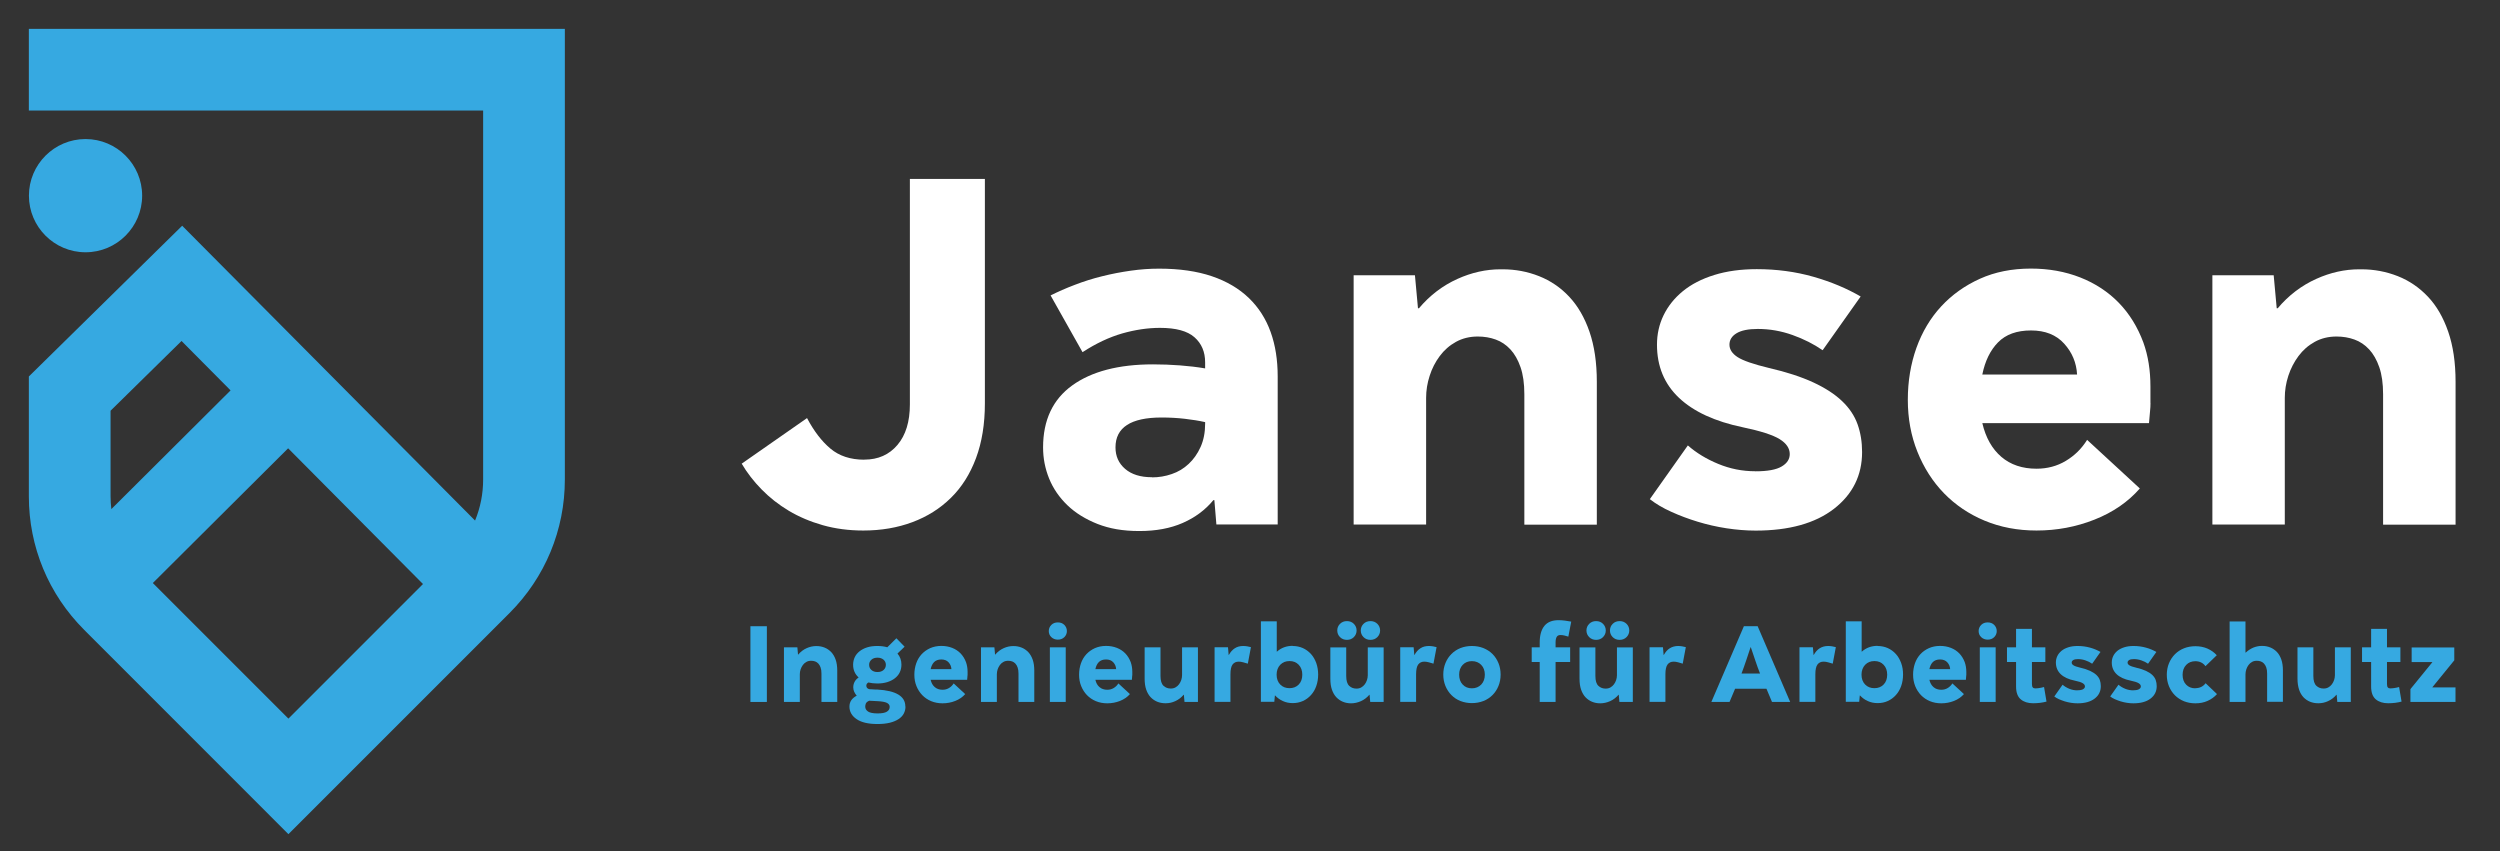 <?xml version="1.0" encoding="UTF-8"?>
<svg xmlns="http://www.w3.org/2000/svg" id="Ebene_1" version="1.1" viewBox="0 0 346.64 118.06">
  <rect x="0" y="0" width="346.64" height="118.06" fill="#333333" stroke="none"/>
  <defs>
    <style>
      .st0 {
        fill: #36a9e1;
      }

      .st1 {
        fill: #fff;
      }
    </style>
  </defs>
  <g>
    <path class="st1" d="M119.84,63.73c1.92,0,3.45-.68,4.6-2.04,1.15-1.36,1.72-3.23,1.72-5.62v-31.26h10.4v31.12c0,2.86-.41,5.39-1.23,7.59-.82,2.2-1.98,4.04-3.48,5.51-1.5,1.48-3.28,2.6-5.34,3.37-2.06.77-4.33,1.16-6.81,1.16-2.01,0-3.89-.25-5.62-.74-1.73-.49-3.3-1.16-4.71-2s-2.66-1.83-3.76-2.95c-1.1-1.12-2.03-2.32-2.77-3.58l9.06-6.32c.94,1.78,2.01,3.19,3.23,4.22,1.22,1.03,2.79,1.55,4.71,1.55Z"></path>
    <path class="st1" d="M160.72,37.25c2.81,0,5.24.35,7.31,1.05,2.06.7,3.77,1.71,5.13,3.02,1.36,1.31,2.36,2.88,3.02,4.71.66,1.83.98,3.89.98,6.18v20.51h-8.5l-.28-3.37h-.14c-1.12,1.36-2.54,2.41-4.25,3.16-1.71.75-3.71,1.12-6.01,1.12s-4.13-.33-5.8-.98c-1.66-.66-3.06-1.52-4.18-2.6-1.12-1.08-1.97-2.31-2.53-3.69-.56-1.38-.84-2.82-.84-4.32,0-3.79,1.35-6.66,4.04-8.6,2.69-1.94,6.43-2.92,11.2-2.92,1.26,0,2.5.05,3.72.14,1.22.09,2.39.23,3.51.42v-.84c0-1.45-.49-2.61-1.48-3.48-.98-.87-2.58-1.3-4.78-1.3-1.69,0-3.43.26-5.23.77-1.8.52-3.64,1.38-5.51,2.6l-4.43-7.87c1.03-.51,2.15-1.01,3.37-1.47,1.22-.47,2.48-.87,3.79-1.19,1.31-.33,2.63-.58,3.97-.77,1.33-.19,2.63-.28,3.9-.28ZM159.73,66.19c.94,0,1.85-.15,2.74-.46.89-.3,1.67-.77,2.35-1.41.68-.63,1.23-1.42,1.65-2.35.42-.94.63-2.01.63-3.23v-.21c-.84-.19-1.78-.34-2.81-.46-1.03-.12-2.11-.18-3.23-.18-4.26,0-6.39,1.38-6.39,4.14,0,1.22.44,2.21,1.33,2.98.89.77,2.13,1.16,3.72,1.16Z"></path>
    <path class="st1" d="M211.36,72.72v-18.05c0-1.5-.18-2.75-.53-3.76-.35-1.01-.82-1.83-1.4-2.46-.59-.63-1.26-1.09-2.04-1.37-.77-.28-1.6-.42-2.49-.42-1.12,0-2.13.25-3.02.74-.89.49-1.64,1.15-2.25,1.97-.61.82-1.08,1.73-1.4,2.74-.33,1.01-.49,2.03-.49,3.06v17.56h-10.05v-34.56h8.5l.42,4.57h.14c1.5-1.78,3.28-3.14,5.34-4.07,1.97-.89,3.96-1.33,5.97-1.33h.28c1.78,0,3.47.32,5.06.95,1.59.63,2.99,1.58,4.18,2.85s2.13,2.88,2.81,4.85c.68,1.97,1.02,4.29,1.02,6.95v19.81h-10.04Z"></path>
    <path class="st1" d="M243.39,65.35c1.69,0,2.9-.22,3.65-.67.75-.44,1.12-1.02,1.12-1.72,0-.8-.47-1.49-1.4-2.07-.94-.58-2.65-1.13-5.13-1.65-3.84-.8-6.78-2.15-8.82-4.07-2.04-1.92-3.06-4.38-3.06-7.38,0-1.45.3-2.81.91-4.07.61-1.26,1.5-2.38,2.67-3.34,1.17-.96,2.62-1.71,4.36-2.25,1.73-.54,3.7-.81,5.9-.81,2.76,0,5.37.35,7.83,1.05,2.46.7,4.65,1.62,6.57,2.74l-5.27,7.45c-1.22-.84-2.61-1.55-4.18-2.11-1.57-.56-3.17-.84-4.81-.84-1.31,0-2.29.2-2.95.6-.66.4-.98.93-.98,1.58s.37,1.23,1.12,1.72c.75.49,2.2.99,4.35,1.51,2.43.56,4.48,1.23,6.15,2,1.66.77,3,1.64,4,2.6,1.01.96,1.72,2.03,2.14,3.2.42,1.17.63,2.46.63,3.86,0,3.23-1.3,5.85-3.9,7.87-2.6,2.01-6.22,3.02-10.85,3.02-1.31,0-2.66-.11-4.04-.32-1.38-.21-2.72-.52-4-.91s-2.51-.85-3.65-1.37c-1.15-.51-2.14-1.1-2.99-1.76l5.27-7.45c1.17,1.03,2.58,1.89,4.21,2.56,1.64.68,3.35,1.02,5.13,1.02Z"></path>
    <path class="st1" d="M298.18,55.86c0,.37-.02.78-.07,1.23-.05.45-.09.97-.14,1.58h-23.11c.47,2.01,1.35,3.57,2.63,4.67s2.92,1.65,4.88,1.65c1.5,0,2.86-.36,4.07-1.09,1.22-.73,2.2-1.7,2.95-2.91l7.31,6.74c-1.64,1.87-3.73,3.31-6.29,4.32-2.55,1.01-5.23,1.51-8.04,1.51-2.62,0-5.02-.46-7.2-1.37-2.18-.91-4.05-2.18-5.62-3.79-1.57-1.62-2.8-3.54-3.69-5.76-.89-2.22-1.33-4.62-1.33-7.2s.4-4.98,1.19-7.2c.8-2.22,1.94-4.14,3.44-5.76,1.5-1.62,3.29-2.89,5.37-3.83,2.08-.94,4.44-1.41,7.06-1.41,2.48,0,4.76.41,6.85,1.23,2.08.82,3.86,1.99,5.34,3.51,1.48,1.52,2.61,3.36,3.41,5.51.66,1.83.98,3.86.98,6.11v2.25ZM281.61,45.82c-1.97,0-3.49.55-4.57,1.65-1.08,1.1-1.8,2.59-2.18,4.46h13.14c-.09-1.64-.69-3.07-1.79-4.28-1.1-1.22-2.63-1.83-4.6-1.83Z"></path>
    <path class="st1" d="M330.43,72.72v-18.05c0-1.5-.18-2.75-.53-3.76-.35-1.01-.82-1.83-1.4-2.46-.59-.63-1.26-1.09-2.04-1.37-.77-.28-1.6-.42-2.49-.42-1.12,0-2.13.25-3.02.74-.89.49-1.64,1.15-2.25,1.97-.61.82-1.08,1.73-1.41,2.74-.33,1.01-.49,2.03-.49,3.06v17.56h-10.04v-34.56h8.5l.42,4.57h.14c1.5-1.78,3.28-3.14,5.34-4.07,1.97-.89,3.96-1.33,5.97-1.33h.28c1.78,0,3.46.32,5.06.95,1.59.63,2.98,1.58,4.18,2.85s2.13,2.88,2.81,4.85c.68,1.97,1.02,4.29,1.02,6.95v19.81h-10.05Z"></path>
    <path class="st0" d="M104.05,97.33v-10.5h2.28v10.5h-2.28Z"></path>
    <path class="st0" d="M113.9,97.33v-3.96c0-.33-.04-.6-.12-.82s-.18-.4-.31-.54c-.13-.14-.28-.24-.45-.3-.17-.06-.35-.09-.55-.09-.25,0-.47.05-.66.16-.2.11-.36.25-.49.43-.13.18-.24.38-.31.6-.07.22-.11.44-.11.67v3.85h-2.2v-7.57h1.86l.09,1h.03c.33-.39.72-.69,1.17-.89.43-.19.87-.29,1.31-.29h.06c.39,0,.76.07,1.11.21.35.14.65.35.92.62.26.28.47.63.62,1.06.15.43.22.94.22,1.52v4.34h-2.2Z"></path>
    <path class="st0" d="M125.55,97.98c0,.34-.08.66-.23.95-.15.3-.39.55-.72.77s-.73.39-1.22.51-1.06.18-1.72.18c-1.27,0-2.24-.23-2.89-.68-.66-.45-.99-1.03-.99-1.74,0-.34.09-.63.26-.88.17-.25.43-.46.75-.63-.14-.16-.26-.34-.35-.54s-.13-.4-.13-.62c0-.27.06-.52.18-.75.12-.24.31-.44.55-.6v-.03c-.5-.45-.75-1.04-.75-1.75,0-.38.08-.73.23-1.05s.38-.59.67-.82c.29-.23.64-.41,1.05-.54.41-.13.88-.19,1.4-.19s.99.06,1.39.18l1.26-1.25,1.14,1.17-.99.95c.37.43.55.94.55,1.54,0,.39-.08.74-.23,1.06-.15.32-.38.59-.67.82-.29.23-.65.41-1.06.54-.42.13-.88.19-1.39.19-.45,0-.86-.05-1.23-.14-.19.1-.29.25-.29.45,0,.12.04.23.12.32.08.09.2.15.37.17.03,0,.09,0,.18,0s.18.01.29.02.21.01.32.02c.1,0,.18,0,.25,0,2.59.15,3.88.93,3.88,2.34ZM121.67,98.92c.62,0,1.05-.08,1.31-.25.26-.16.38-.38.38-.66,0-.24-.13-.42-.38-.55-.26-.13-.69-.21-1.31-.24l-1.15-.06c-.26.11-.41.25-.47.4s-.08.29-.08.42c0,.28.13.5.39.68.26.17.7.26,1.32.26ZM121.67,91.19c-.35,0-.63.09-.84.28-.21.19-.32.42-.32.71s.11.54.32.72c.21.19.49.28.84.28s.63-.09.84-.28c.21-.18.32-.43.32-.72s-.11-.52-.32-.71c-.21-.18-.49-.28-.84-.28Z"></path>
    <path class="st0" d="M134.15,93.64c0,.08,0,.17-.02.27s-.02.21-.03.35h-5.06c.1.44.29.78.58,1.02.28.24.64.36,1.07.36.33,0,.63-.08.89-.24.27-.16.48-.37.65-.64l1.6,1.48c-.36.41-.82.73-1.38.95s-1.15.33-1.76.33c-.57,0-1.1-.1-1.58-.3s-.89-.48-1.23-.83c-.34-.35-.61-.77-.81-1.26-.2-.49-.29-1.01-.29-1.58s.09-1.09.26-1.58c.17-.49.43-.91.75-1.26.33-.35.72-.63,1.18-.84.46-.2.97-.31,1.55-.31.54,0,1.04.09,1.5.27.46.18.85.44,1.17.77s.57.74.75,1.21c.14.4.22.85.22,1.34v.49ZM130.52,91.44c-.43,0-.76.12-1,.36-.24.24-.39.57-.48.98h2.88c-.02-.36-.15-.67-.39-.94-.24-.27-.58-.4-1.01-.4Z"></path>
    <path class="st0" d="M141.22,97.33v-3.96c0-.33-.04-.6-.12-.82s-.18-.4-.31-.54c-.13-.14-.28-.24-.45-.3-.17-.06-.35-.09-.55-.09-.25,0-.47.05-.66.16-.2.11-.36.25-.49.43-.13.18-.24.38-.31.6-.07.22-.11.44-.11.67v3.85h-2.2v-7.57h1.86l.09,1h.03c.33-.39.72-.69,1.17-.89.43-.19.87-.29,1.31-.29h.06c.39,0,.76.07,1.11.21.35.14.65.35.92.62.26.28.47.63.62,1.06.15.43.22.94.22,1.52v4.34h-2.2Z"></path>
    <path class="st0" d="M147.93,87.5c0,.33-.12.61-.35.84-.23.23-.53.35-.9.35s-.67-.12-.91-.35c-.24-.23-.35-.51-.35-.84s.12-.61.35-.85c.24-.24.54-.35.91-.35s.67.12.9.35c.23.24.35.52.35.85ZM145.57,97.33h2.2v-7.57h-2.2v7.57Z"></path>
    <path class="st0" d="M156.99,93.64c0,.08,0,.17-.02.27s-.02.21-.03.35h-5.06c.1.44.29.78.58,1.02.28.24.64.36,1.07.36.33,0,.63-.08.89-.24.27-.16.48-.37.65-.64l1.6,1.48c-.36.41-.82.73-1.38.95s-1.15.33-1.76.33c-.57,0-1.1-.1-1.58-.3s-.89-.48-1.23-.83c-.34-.35-.61-.77-.81-1.26-.2-.49-.29-1.01-.29-1.58s.09-1.09.26-1.58c.17-.49.43-.91.75-1.26.33-.35.72-.63,1.18-.84.46-.2.97-.31,1.55-.31.54,0,1.04.09,1.5.27.46.18.85.44,1.17.77s.57.74.75,1.21c.14.4.22.85.22,1.34v.49ZM153.36,91.44c-.43,0-.76.12-1,.36-.24.24-.39.57-.48.98h2.88c-.02-.36-.15-.67-.39-.94-.24-.27-.58-.4-1.01-.4Z"></path>
    <path class="st0" d="M166.1,97.33h-1.86l-.09-1h-.03c-.33.39-.72.69-1.17.89-.43.2-.87.29-1.31.29h-.06c-.4,0-.77-.07-1.12-.21-.34-.14-.65-.35-.91-.62s-.47-.63-.62-1.06c-.15-.43-.22-.94-.22-1.52v-4.34h2.2v3.96c0,.66.14,1.11.42,1.37.28.26.61.38,1,.38.25,0,.47-.05.66-.16.19-.11.36-.25.49-.43s.24-.38.31-.6c.07-.22.11-.44.11-.67v-3.85h2.2v7.57Z"></path>
    <path class="st0" d="M172.4,89.57c.17,0,.36.02.55.05.19.03.36.07.5.11l-.43,2.29c-.17-.05-.38-.11-.62-.18-.24-.07-.45-.1-.65-.1-.36,0-.64.13-.84.39-.2.26-.3.72-.3,1.36v3.83h-2.2v-7.57h1.86l.09,1.06h.03c.22-.4.49-.71.82-.92.33-.22.73-.32,1.18-.32Z"></path>
    <path class="st0" d="M179.25,89.57c.5,0,.97.1,1.4.29.43.2.81.47,1.12.82.32.35.56.77.74,1.26.17.49.26,1.02.26,1.59s-.09,1.11-.26,1.59c-.17.49-.42.91-.74,1.26-.32.35-.69.63-1.12.82s-.9.29-1.4.29-.95-.09-1.36-.28c-.42-.18-.78-.45-1.09-.78h-.03l-.08.88h-1.86v-11.16h2.2v4.2h.03c.59-.53,1.32-.8,2.19-.8ZM178.8,95.42c.52,0,.95-.17,1.28-.51.33-.34.49-.8.49-1.36s-.16-1.02-.49-1.37c-.33-.35-.75-.52-1.28-.52s-.95.17-1.29.52c-.33.35-.5.81-.5,1.37s.17,1.02.5,1.36c.33.34.76.51,1.29.51Z"></path>
    <path class="st0" d="M191.85,97.33h-1.86l-.09-1h-.03c-.33.39-.72.69-1.17.89s-.91.3-1.37.3c-.4,0-.77-.07-1.12-.21-.34-.14-.65-.35-.91-.62s-.47-.63-.62-1.06c-.15-.43-.22-.94-.22-1.52v-4.34h2.2v3.96c0,.66.14,1.11.42,1.37.28.26.61.38,1,.38.25,0,.47-.05.66-.16.19-.11.36-.25.49-.43s.24-.38.31-.6c.07-.22.11-.44.11-.67v-3.85h2.2v7.57ZM185.42,87.42c0-.36.13-.67.38-.92.25-.25.57-.38.96-.38s.71.13.96.38c.25.25.38.56.38.92s-.13.66-.38.92c-.25.25-.57.38-.96.38s-.71-.13-.96-.38c-.25-.25-.38-.56-.38-.92ZM188.68,87.42c0-.36.13-.67.38-.92.25-.25.57-.38.96-.38s.71.13.96.38c.25.25.38.56.38.92s-.13.66-.38.92c-.25.25-.57.38-.96.38s-.71-.13-.96-.38c-.25-.25-.38-.56-.38-.92Z"></path>
    <path class="st0" d="M198.14,89.57c.17,0,.36.02.55.05.19.03.36.07.5.11l-.43,2.29c-.17-.05-.38-.11-.62-.18-.24-.07-.45-.1-.65-.1-.36,0-.64.13-.84.39-.2.26-.3.72-.3,1.36v3.83h-2.2v-7.57h1.86l.09,1.06h.03c.22-.4.49-.71.82-.92.33-.22.73-.32,1.18-.32Z"></path>
    <path class="st0" d="M204.09,89.57c.57,0,1.11.1,1.59.29.49.2.91.47,1.26.82.35.35.63.77.83,1.26.2.49.3,1.02.3,1.59s-.1,1.11-.3,1.59c-.2.49-.48.91-.83,1.26-.35.35-.77.63-1.26.82s-1.02.29-1.59.29-1.1-.1-1.59-.29-.9-.47-1.25-.82c-.35-.35-.63-.78-.83-1.26-.2-.49-.3-1.02-.3-1.59s.1-1.1.3-1.59c.2-.49.48-.91.83-1.26.35-.35.77-.63,1.25-.82.48-.19,1.01-.29,1.59-.29ZM204.09,95.44c.52,0,.95-.18,1.29-.52.33-.35.5-.81.5-1.37s-.17-1.02-.5-1.36c-.33-.34-.76-.52-1.29-.52s-.95.17-1.28.52c-.33.34-.49.8-.49,1.36s.16,1.02.49,1.37c.33.35.75.52,1.28.52Z"></path>
    <path class="st0" d="M215.69,89.76h2.02v2.03h-2.02v5.54h-2.2v-5.54h-1.11v-2.03h1.11v-.68c0-1.01.22-1.77.65-2.3s1.09-.79,1.96-.79c.27,0,.56.02.88.06.32.04.61.09.88.14l-.4,2.08c-.16-.05-.34-.1-.54-.15-.19-.05-.38-.07-.55-.07-.26,0-.43.09-.53.27-.1.18-.15.43-.15.75v.69Z"></path>
    <path class="st0" d="M226.4,97.33h-1.86l-.09-1h-.03c-.33.39-.72.69-1.17.89s-.91.3-1.37.3c-.4,0-.77-.07-1.12-.21-.34-.14-.65-.35-.91-.62s-.47-.63-.62-1.06c-.15-.43-.22-.94-.22-1.52v-4.34h2.2v3.96c0,.66.14,1.11.42,1.37.28.26.61.38,1,.38.25,0,.47-.05.66-.16.19-.11.36-.25.49-.43s.24-.38.31-.6c.07-.22.11-.44.11-.67v-3.85h2.2v7.57ZM219.97,87.42c0-.36.13-.67.38-.92.25-.25.57-.38.96-.38s.71.13.96.38c.25.25.38.56.38.92s-.13.66-.38.92c-.25.25-.57.38-.96.38s-.71-.13-.96-.38c-.25-.25-.38-.56-.38-.92ZM223.23,87.42c0-.36.13-.67.38-.92.25-.25.57-.38.96-.38s.71.13.96.38c.25.25.38.56.38.92s-.13.66-.38.92c-.25.25-.57.38-.96.38s-.71-.13-.96-.38c-.25-.25-.38-.56-.38-.92Z"></path>
    <path class="st0" d="M232.7,89.57c.17,0,.36.02.55.05.19.03.36.07.5.11l-.43,2.29c-.17-.05-.38-.11-.61-.18-.24-.07-.45-.1-.65-.1-.36,0-.64.13-.84.39s-.3.72-.3,1.36v3.83h-2.2v-7.57h1.86l.09,1.06h.03c.22-.4.49-.71.82-.92s.73-.32,1.18-.32Z"></path>
    <path class="st0" d="M244.92,95.5h-4.34l-.77,1.83h-2.52l4.51-10.5h1.91l4.51,10.5h-2.52l-.77-1.83ZM242.73,89.74c-.21.62-.41,1.23-.61,1.83-.2.61-.42,1.21-.65,1.82h2.57c-.24-.6-.46-1.21-.66-1.82-.21-.6-.41-1.21-.62-1.83h-.03Z"></path>
    <path class="st0" d="M253.5,89.57c.18,0,.36.02.55.05.19.03.36.07.5.11l-.43,2.29c-.18-.05-.38-.11-.62-.18-.24-.07-.45-.1-.65-.1-.36,0-.64.13-.84.39-.2.26-.3.72-.3,1.36v3.83h-2.2v-7.57h1.86l.09,1.06h.03c.22-.4.49-.71.82-.92s.73-.32,1.18-.32Z"></path>
    <path class="st0" d="M260.35,89.57c.5,0,.97.1,1.4.29.43.2.81.47,1.12.82.32.35.56.77.74,1.26.18.49.26,1.02.26,1.59s-.09,1.11-.26,1.59c-.17.49-.42.91-.74,1.26-.32.35-.69.63-1.12.82-.43.2-.9.29-1.4.29s-.95-.09-1.36-.28c-.42-.18-.78-.45-1.09-.78h-.03l-.08.88h-1.86v-11.16h2.2v4.2h.03c.59-.53,1.32-.8,2.19-.8ZM259.9,95.42c.52,0,.95-.17,1.28-.51.33-.34.49-.8.49-1.36s-.16-1.02-.49-1.37c-.33-.35-.75-.52-1.28-.52s-.95.17-1.29.52c-.33.35-.5.81-.5,1.37s.17,1.02.5,1.36c.33.34.76.51,1.29.51Z"></path>
    <path class="st0" d="M272.63,93.64c0,.08,0,.17-.02.27-.01.1-.02.21-.03.35h-5.06c.1.44.3.78.58,1.02.28.24.64.36,1.07.36.33,0,.63-.08.89-.24s.48-.37.65-.64l1.6,1.48c-.36.41-.82.73-1.38.95-.56.22-1.15.33-1.76.33-.57,0-1.1-.1-1.58-.3s-.89-.48-1.23-.83c-.34-.35-.61-.77-.81-1.26-.19-.49-.29-1.01-.29-1.58s.09-1.09.26-1.58c.17-.49.43-.91.75-1.26s.72-.63,1.18-.84c.46-.2.97-.31,1.55-.31.54,0,1.04.09,1.5.27.46.18.85.44,1.17.77s.57.74.75,1.21c.14.4.22.85.22,1.34v.49ZM269,91.44c-.43,0-.76.12-1,.36-.24.24-.39.57-.48.98h2.88c-.02-.36-.15-.67-.39-.94-.24-.27-.58-.4-1.01-.4Z"></path>
    <path class="st0" d="M276.86,87.5c0,.33-.12.61-.35.84s-.53.35-.9.35-.67-.12-.91-.35c-.24-.23-.35-.51-.35-.84s.12-.61.35-.85c.24-.24.54-.35.91-.35s.67.12.9.35c.23.24.35.52.35.85ZM274.51,97.33h2.2v-7.57h-2.2v7.57Z"></path>
    <path class="st0" d="M281.9,97.51c-.71,0-1.28-.18-1.71-.54-.43-.36-.65-.95-.65-1.78v-3.4h-1.26v-2.03h1.26v-2.56h2.2v2.56h1.86v2.03h-1.86v3.05c0,.24.04.4.12.48.08.09.19.13.33.13s.31-.01.51-.04c.2-.03.44-.07.72-.15l.34,2.02c-.27.07-.56.13-.88.17s-.65.06-.98.06Z"></path>
    <path class="st0" d="M288.04,95.71c.37,0,.64-.05.8-.15s.25-.22.25-.38c0-.17-.1-.33-.31-.45-.21-.13-.58-.25-1.12-.36-.84-.17-1.49-.47-1.93-.89s-.67-.96-.67-1.62c0-.32.07-.62.2-.89.13-.28.33-.52.58-.73.26-.21.57-.37.95-.49s.81-.18,1.29-.18c.61,0,1.18.08,1.72.23s1.02.35,1.44.6l-1.15,1.63c-.27-.19-.57-.34-.92-.46-.34-.12-.7-.18-1.05-.18-.29,0-.5.04-.65.13-.14.09-.22.2-.22.35s.08.27.25.38.48.22.95.33c.53.12.98.27,1.35.44.36.17.66.36.88.57s.38.44.47.7c.09.26.14.54.14.85,0,.71-.28,1.28-.85,1.72-.57.44-1.36.66-2.38.66-.29,0-.58-.02-.89-.07s-.59-.11-.88-.2c-.28-.09-.55-.19-.8-.3-.25-.11-.47-.24-.65-.38l1.15-1.63c.26.23.56.41.92.56.36.15.73.22,1.12.22Z"></path>
    <path class="st0" d="M295.79,95.71c.37,0,.64-.05.8-.15s.25-.22.25-.38c0-.17-.1-.33-.31-.45-.21-.13-.58-.25-1.12-.36-.84-.17-1.49-.47-1.93-.89s-.67-.96-.67-1.62c0-.32.07-.62.2-.89.13-.28.33-.52.58-.73.26-.21.57-.37.95-.49s.81-.18,1.29-.18c.61,0,1.18.08,1.72.23s1.02.35,1.44.6l-1.15,1.63c-.27-.19-.57-.34-.92-.46-.34-.12-.7-.18-1.05-.18-.29,0-.5.04-.65.13-.14.09-.22.2-.22.35s.08.27.25.38.48.22.95.33c.53.12.98.27,1.35.44.36.17.66.36.88.57s.38.44.47.7c.09.26.14.54.14.85,0,.71-.28,1.28-.85,1.72-.57.44-1.36.66-2.38.66-.29,0-.58-.02-.89-.07s-.59-.11-.88-.2c-.28-.09-.55-.19-.8-.3-.25-.11-.47-.24-.65-.38l1.15-1.63c.26.23.56.41.92.56.36.15.73.22,1.12.22Z"></path>
    <path class="st0" d="M304.4,95.42c.31,0,.58-.06.82-.18.24-.12.44-.29.6-.51l1.58,1.51c-.36.4-.79.71-1.3.94-.51.23-1.07.34-1.7.34-.57,0-1.1-.1-1.58-.29-.48-.2-.9-.47-1.25-.82-.35-.35-.63-.78-.83-1.26-.2-.49-.3-1.02-.3-1.59s.1-1.1.3-1.59c.2-.49.48-.91.83-1.26s.77-.63,1.25-.82c.48-.19,1.01-.29,1.58-.29.62,0,1.17.11,1.68.33.5.22.93.53,1.29.92l-1.57,1.52c-.15-.22-.35-.39-.59-.51-.24-.12-.51-.18-.81-.18-.52,0-.95.17-1.28.52-.33.35-.49.81-.49,1.37s.16,1.02.49,1.36c.33.34.75.51,1.28.51Z"></path>
    <path class="st0" d="M314.35,97.33v-3.96c0-.33-.04-.6-.12-.82-.08-.22-.18-.4-.31-.54-.13-.14-.28-.24-.45-.3-.17-.06-.35-.09-.55-.09-.25,0-.47.05-.66.16-.2.11-.36.25-.49.43-.13.18-.24.38-.31.61-.07.23-.11.45-.11.68v3.83h-2.2v-11.16h2.2v4.32h.03c.33-.31.69-.54,1.09-.71.38-.14.75-.22,1.12-.22h.08c.39,0,.76.07,1.11.21.35.14.65.35.92.62.26.28.47.63.62,1.06.15.43.22.94.22,1.52v4.34h-2.2Z"></path>
    <path class="st0" d="M325.94,97.33h-1.86l-.09-1h-.03c-.33.39-.72.69-1.17.89-.43.2-.87.29-1.31.29h-.06c-.4,0-.77-.07-1.12-.21-.34-.14-.65-.35-.91-.62-.26-.28-.47-.63-.61-1.06s-.22-.94-.22-1.52v-4.34h2.2v3.96c0,.66.14,1.11.42,1.37.28.26.61.38,1,.38.25,0,.47-.05.66-.16.19-.11.36-.25.49-.43.13-.18.24-.38.31-.6.07-.22.11-.44.11-.67v-3.85h2.2v7.57Z"></path>
    <path class="st0" d="M331.13,97.51c-.71,0-1.28-.18-1.71-.54-.43-.36-.65-.95-.65-1.78v-3.4h-1.26v-2.03h1.26v-2.56h2.2v2.56h1.86v2.03h-1.86v3.05c0,.24.04.4.12.48.08.09.19.13.33.13s.31-.01.51-.04c.2-.03.44-.07.72-.15l.34,2.02c-.27.07-.56.13-.88.17s-.65.06-.98.06Z"></path>
    <path class="st0" d="M340.47,95.3v2.03h-6.25v-1.78l3.03-3.72v-.03h-2.86v-2.03h5.91v1.79l-3.03,3.72v.03h3.2Z"></path>
  </g>
  <path class="st0" d="M4,4v11.33h62.99v51.16c0,1.97-.38,3.9-1.12,5.69L25.26,31.3,4,52.2v16.62c0,6.99,2.72,13.56,7.67,18.51l28.32,28.33,30.66-30.66c4.94-4.94,7.67-11.52,7.67-18.51V4H4ZM15.33,68.82v-11.87l9.84-9.67,6.8,6.85-16.53,16.46c-.07-.59-.11-1.17-.11-1.76ZM39.99,99.64l-18.8-18.8,18.76-18.68,18.7,18.82-18.66,18.66ZM19.71,27.13c0-4.33-3.52-7.85-7.85-7.85s-7.85,3.52-7.85,7.85,3.52,7.85,7.85,7.85,7.85-3.52,7.85-7.85Z"></path>
</svg>
